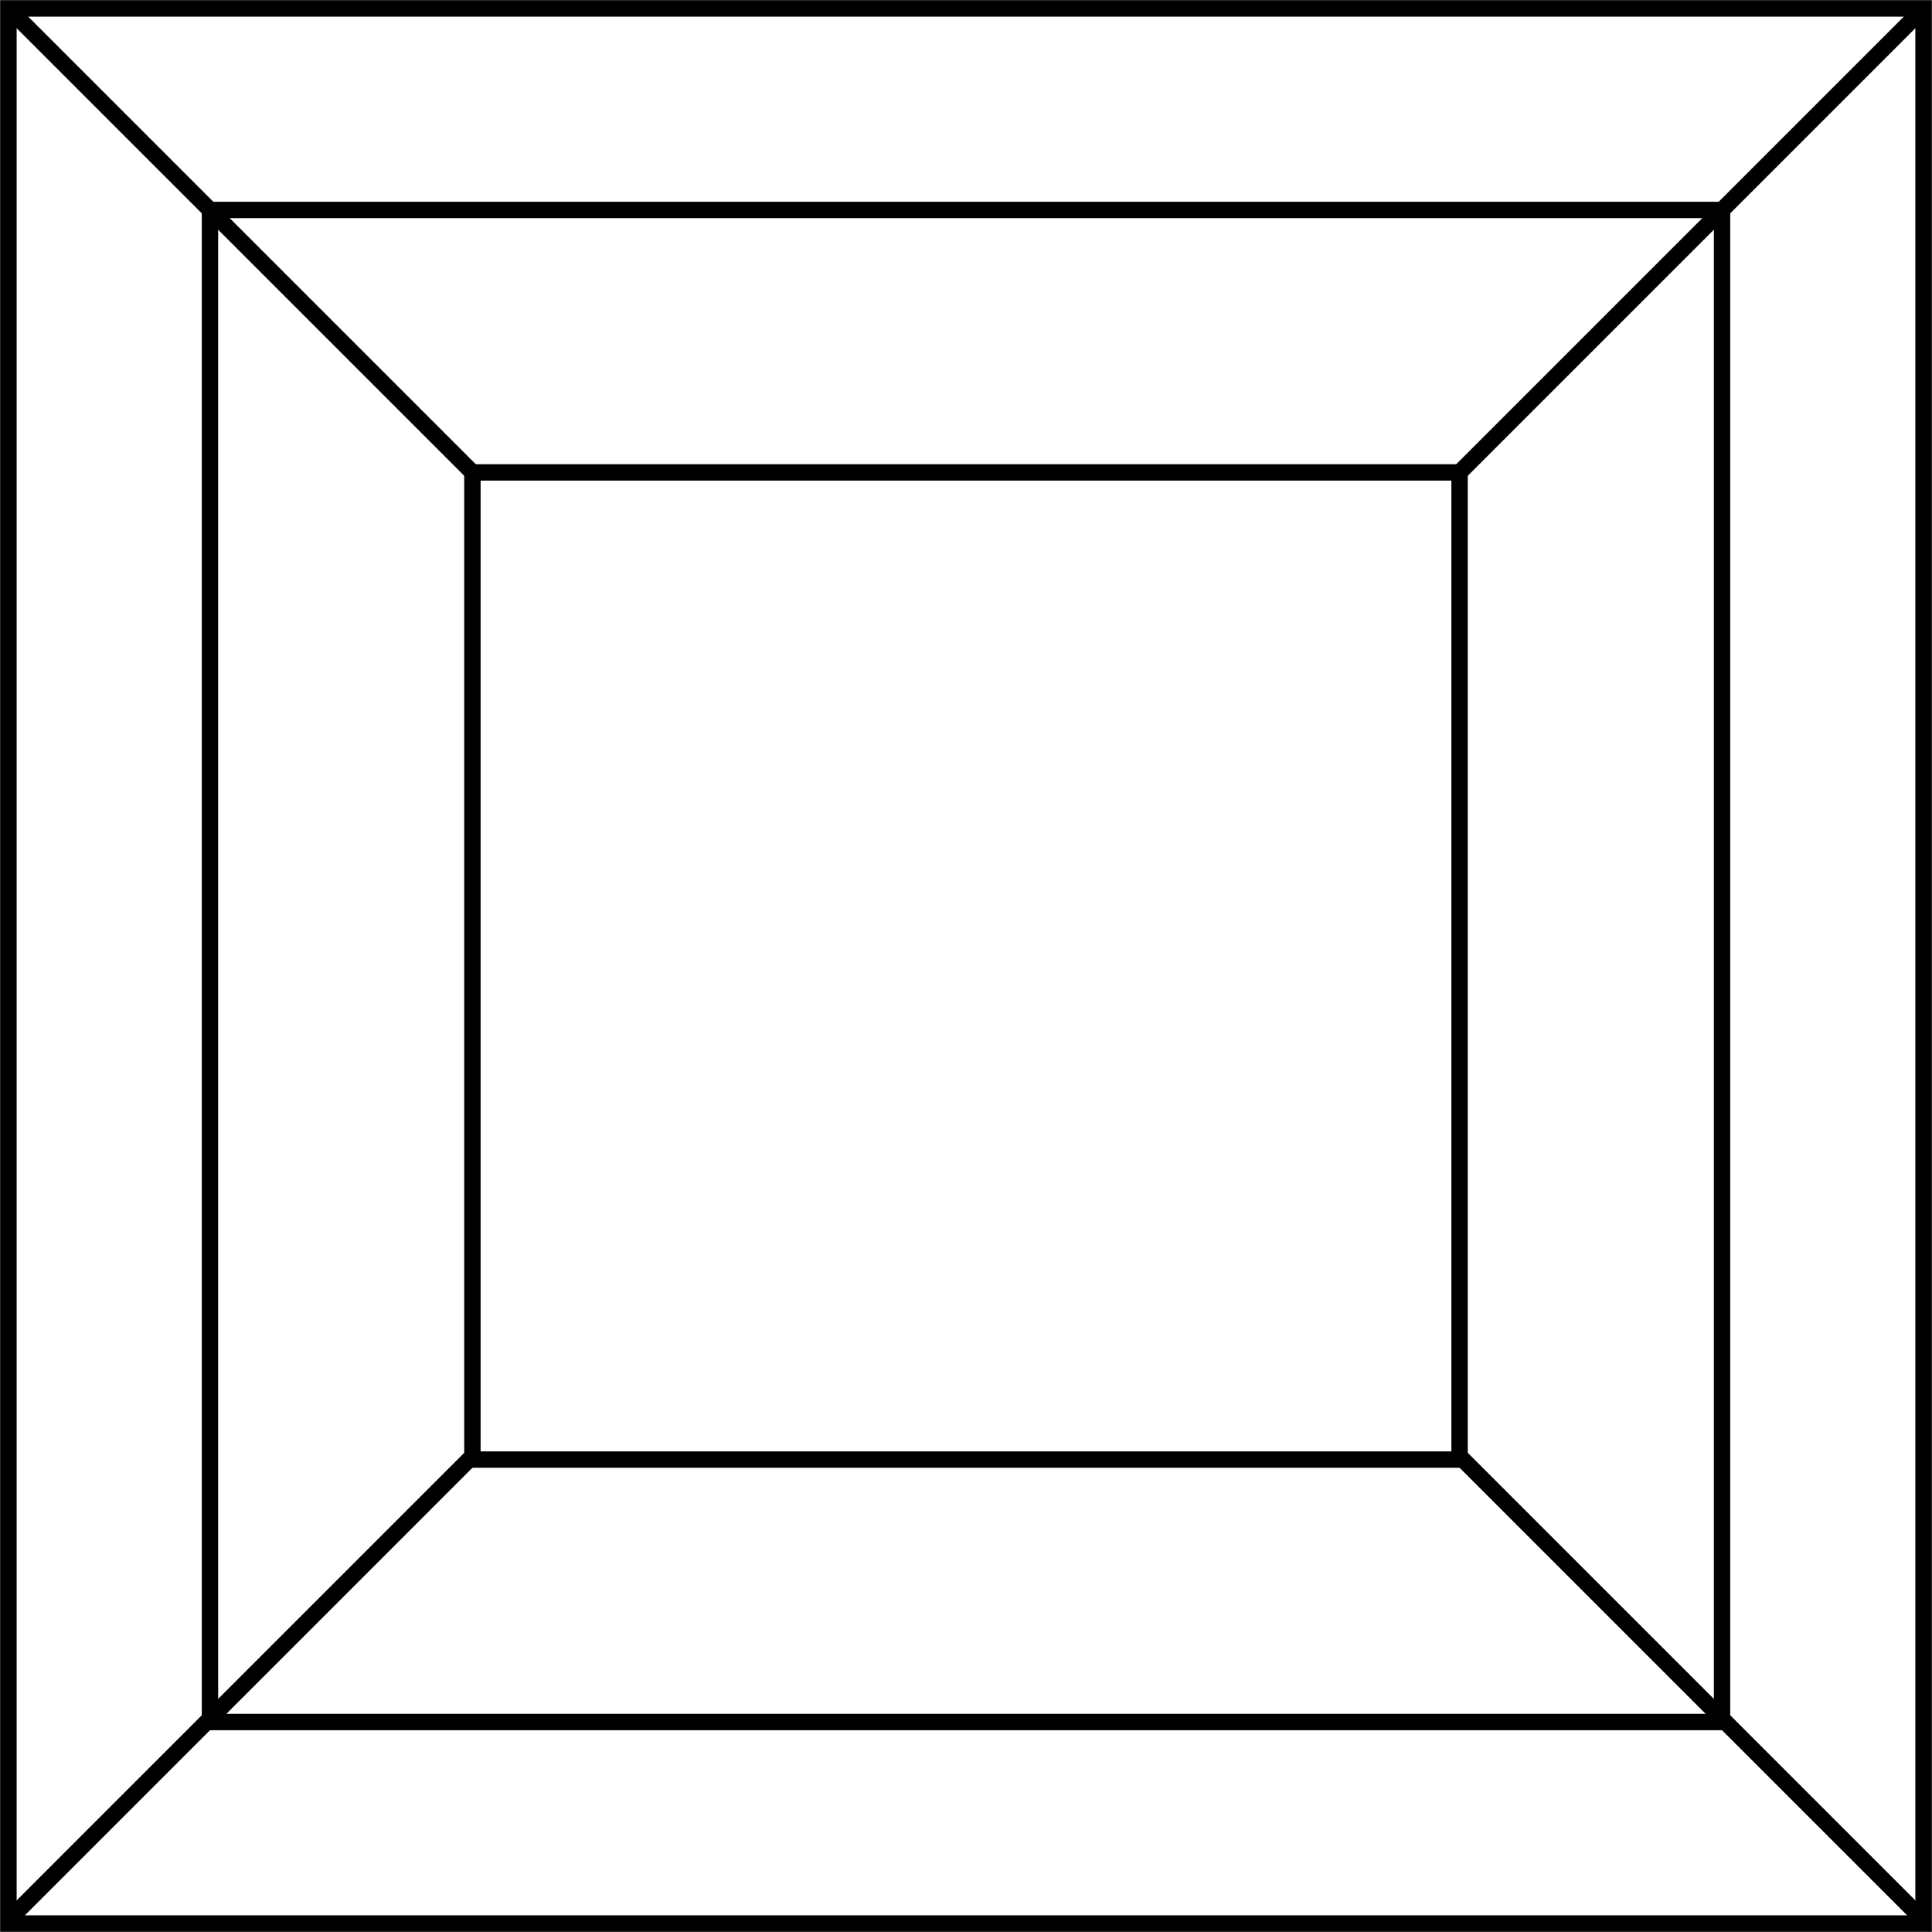 <?xml version="1.0" encoding="utf-8"?>
<!-- Generator: Adobe Illustrator 22.1.0, SVG Export Plug-In . SVG Version: 6.00 Build 0)  -->
<!DOCTYPE svg PUBLIC "-//W3C//DTD SVG 1.1//EN" "http://www.w3.org/Graphics/SVG/1.1/DTD/svg11.dtd">
<svg version="1.1" id="Layer_1" xmlns="http://www.w3.org/2000/svg" xmlns:xlink="http://www.w3.org/1999/xlink" x="0px" y="0px"
	 viewBox="0 0 114.1 114.1" style="enable-background:new 0 0 114.1 114.1;" xml:space="preserve">
<rect x="0" y="0" width="114.1" height="114.1" fill="#808080" stroke="none"/>
<style type="text/css">
	.st0{fill:#FFFFFF;stroke:#000000;stroke-width:0.967;}
	.st1{fill:none;stroke:#000000;stroke-width:0.967;}
</style>
<g>
	<rect x="0.5" y="0.5" class="st0" width="113.1" height="113.1"/>
	<rect x="12.4" y="12.4" class="st1" width="89.3" height="89.3"/>
	<rect x="27.9" y="27.9" class="st1" width="58.3" height="58.3"/>
	<line class="st1" x1="0.5" y1="0.5" x2="27.9" y2="27.9"/>
	<line class="st1" x1="113.6" y1="0.5" x2="86.2" y2="27.9"/>
	<line class="st1" x1="113.6" y1="113.4" x2="86.2" y2="86"/>
	<line class="st1" x1="0.5" y1="113.4" x2="27.9" y2="86"/>
</g>
</svg>
